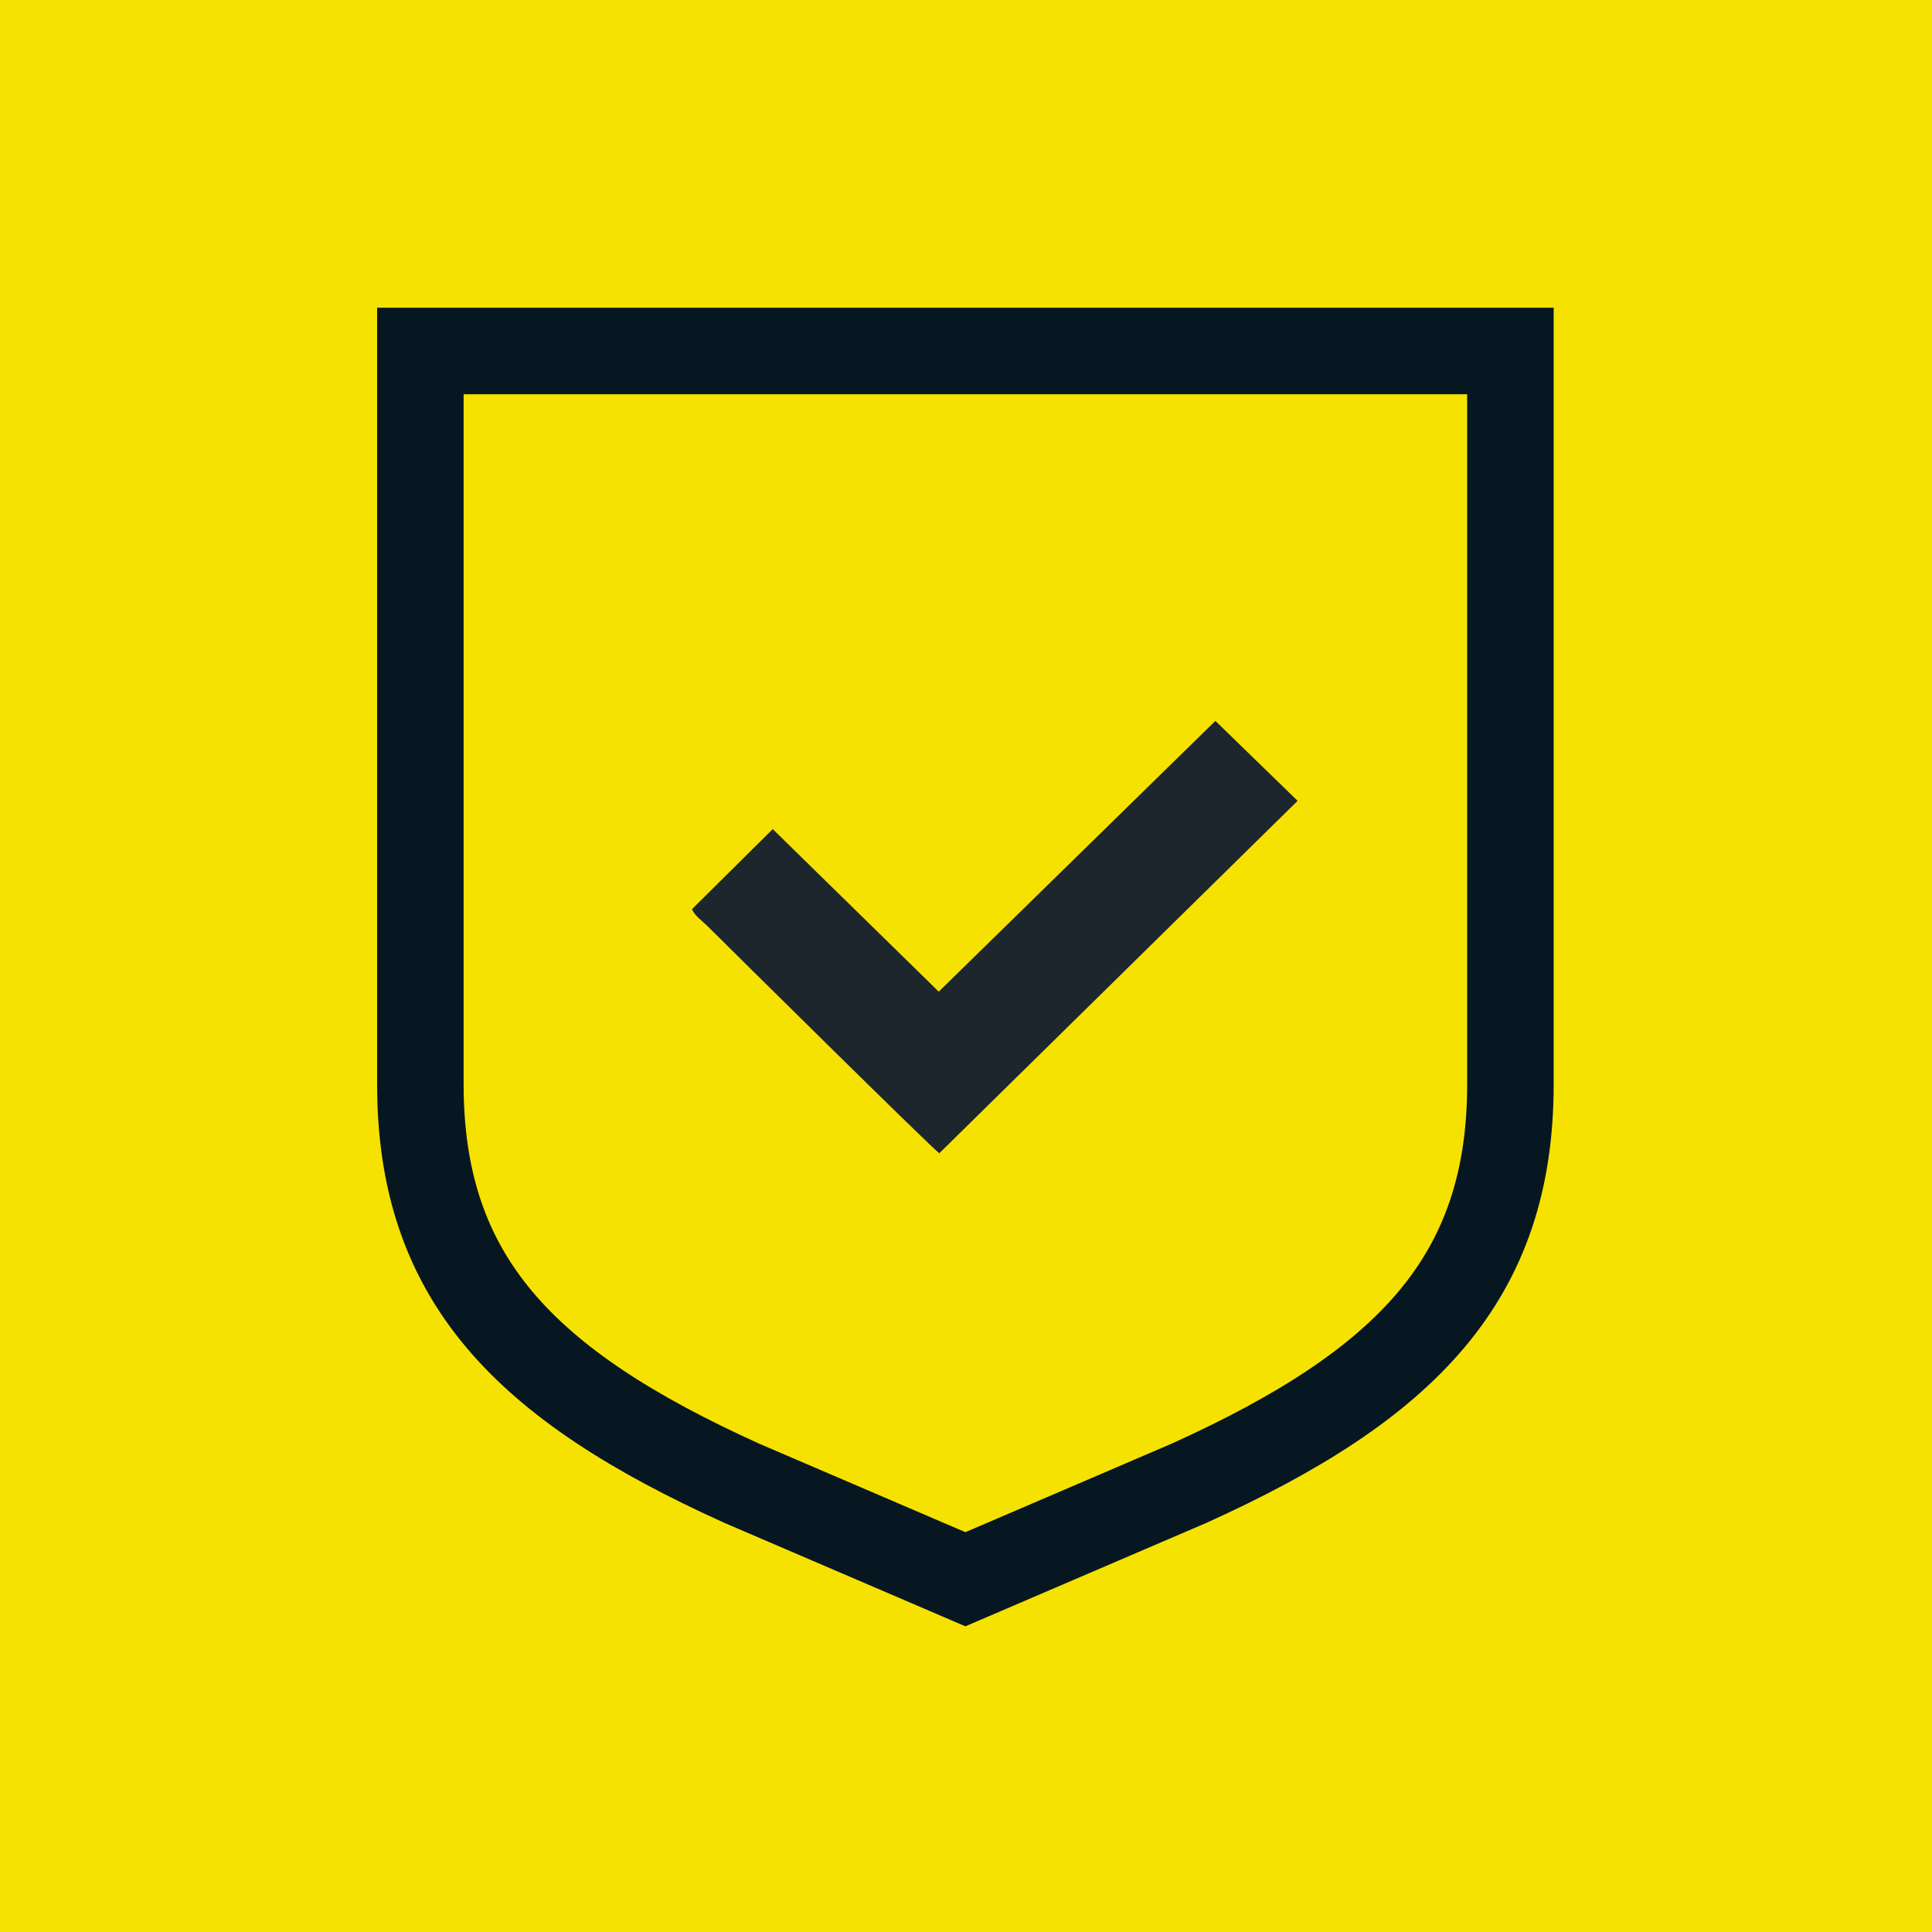 <svg width="67" height="67" viewBox="0 0 67 67" fill="none" xmlns="http://www.w3.org/2000/svg">
<g clip-path="url(#clip0_1558_686)">
<path d="M67 0H0V67H67V0Z" fill="#F6E200"/>
<path d="M32.581 40C32.315 39.817 25.466 33.043 24.52 32.101C24.36 31.944 24.067 31.735 24 31.526L26.798 28.753L32.555 34.39L42.148 25L45 27.772L32.568 40H32.581Z" fill="#1D252D"/>
<path fill-rule="evenodd" clip-rule="evenodd" d="M52.356 12.172H14.578V37.601C14.578 44.319 18.155 48.014 25.723 51.438L33.479 54.767L41.235 51.438C48.803 48.014 52.38 44.319 52.38 37.601V12.172H52.356Z" stroke="#071722" stroke-width="3" stroke-miterlimit="10"/>
</g>
<defs>
<clipPath id="clip0_1558_686">
<rect width="67" height="67" fill="white"/>
</clipPath>
</defs>
</svg>
